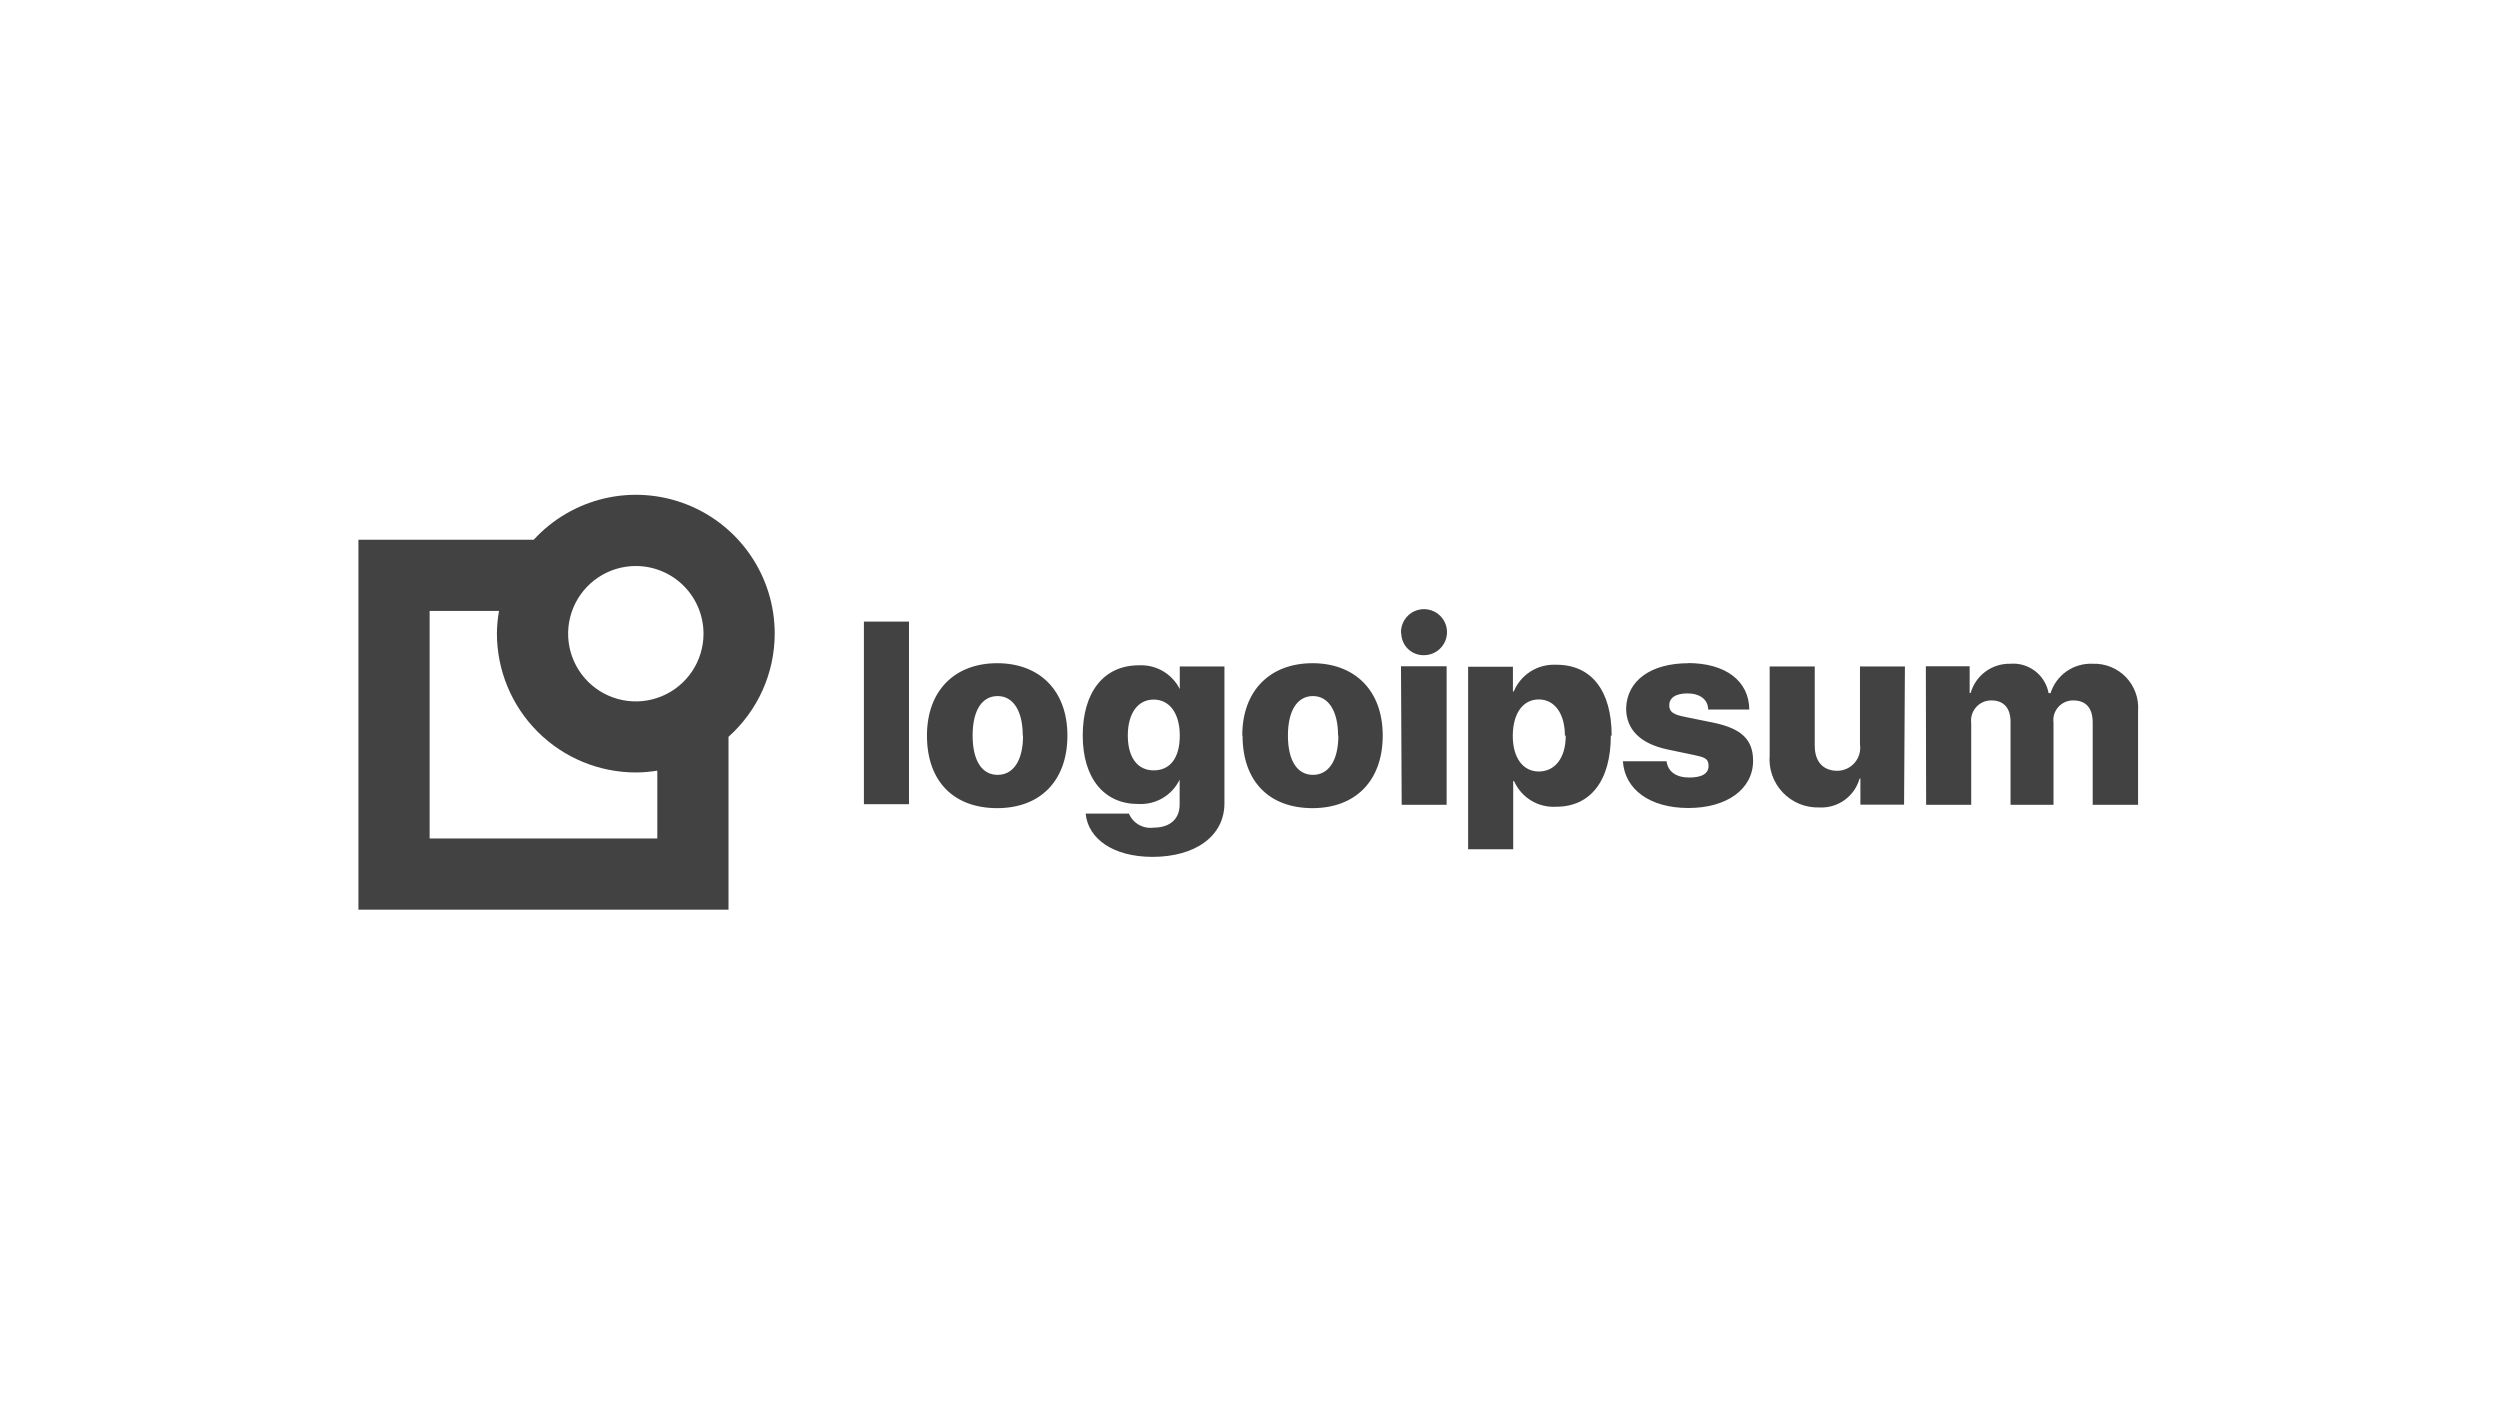<svg width="178" height="100" viewBox="0 0 178 100" fill="none" xmlns="http://www.w3.org/2000/svg">
<path d="M61.51 44.26H64.72V57.26H61.51V44.26ZM66 52.37C66 49.15 68 47.22 71 47.22C74 47.22 76 49.15 76 52.37C76 55.59 74.07 57.54 71 57.54C67.93 57.54 66 55.66 66 52.37ZM72.82 52.37C72.82 50.6 72.13 49.56 71.03 49.56C69.93 49.56 69.25 50.56 69.25 52.37C69.25 54.18 69.93 55.17 71.03 55.17C72.13 55.17 72.84 54.18 72.84 52.38L72.82 52.37ZM77.28 57.93H80.38C80.521 58.264 80.768 58.542 81.082 58.723C81.396 58.903 81.761 58.976 82.12 58.93C83.35 58.93 83.99 58.27 83.99 57.29V55.49H84C83.735 56.05 83.307 56.518 82.771 56.83C82.236 57.142 81.618 57.285 81 57.24C78.65 57.24 77.09 55.45 77.09 52.37C77.09 49.29 78.58 47.37 81.09 47.37C81.724 47.336 82.353 47.5 82.89 47.838C83.428 48.177 83.847 48.673 84.09 49.26H84V47.45H87.18V57.19C87.18 59.54 85.1 61.01 82.04 61.01C79.26 61 77.48 59.73 77.3 57.94L77.28 57.93ZM84 52.37C84 50.8 83.28 49.81 82.14 49.81C81 49.81 80.3 50.81 80.3 52.37C80.3 53.93 80.99 54.85 82.14 54.85C83.29 54.85 84 54 84 52.37ZM88.45 52.37C88.45 49.15 90.45 47.22 93.45 47.22C96.45 47.22 98.45 49.15 98.45 52.37C98.45 55.59 96.51 57.54 93.45 57.54C90.39 57.54 88.47 55.66 88.47 52.37H88.45ZM95.27 52.37C95.27 50.6 94.57 49.56 93.48 49.56C92.39 49.56 91.7 50.56 91.7 52.37C91.7 54.18 92.38 55.17 93.48 55.17C94.58 55.17 95.29 54.18 95.29 52.38L95.27 52.37ZM99.75 45.08C99.736 44.753 99.82 44.429 99.992 44.151C100.163 43.872 100.414 43.651 100.712 43.516C101.011 43.381 101.342 43.338 101.665 43.394C101.987 43.449 102.286 43.599 102.523 43.825C102.759 44.052 102.922 44.343 102.991 44.663C103.061 44.983 103.033 45.317 102.911 45.62C102.789 45.924 102.579 46.184 102.308 46.368C102.037 46.551 101.717 46.65 101.39 46.65C101.181 46.655 100.973 46.619 100.778 46.543C100.583 46.468 100.405 46.354 100.254 46.209C100.103 46.063 99.983 45.89 99.9 45.698C99.817 45.506 99.773 45.299 99.77 45.09L99.75 45.08ZM99.75 47.44H103V57.3H99.8L99.75 47.44ZM114.69 52.37C114.69 55.58 113.25 57.44 110.8 57.44C110.173 57.479 109.549 57.324 109.012 56.997C108.476 56.669 108.053 56.185 107.8 55.61H107.74V60.47H104.53V47.47H107.72V49.23H107.78C108.024 48.643 108.443 48.146 108.98 47.806C109.517 47.466 110.145 47.3 110.78 47.33C113.3 47.31 114.75 49.16 114.75 52.38L114.69 52.37ZM111.42 52.37C111.42 50.81 110.69 49.8 109.56 49.8C108.43 49.8 107.72 50.8 107.71 52.37C107.7 53.94 108.43 54.93 109.56 54.93C110.69 54.93 111.48 54 111.48 52.38L111.42 52.37ZM120.17 47.21C122.86 47.21 124.53 48.48 124.55 50.52H121.62C121.62 49.81 121.03 49.37 120.15 49.37C119.27 49.37 118.85 49.71 118.85 50.22C118.85 50.73 119.22 50.89 119.96 51.04L122.02 51.46C124.02 51.88 124.82 52.68 124.82 54.17C124.82 56.17 122.97 57.53 120.22 57.53C117.47 57.53 115.68 56.21 115.55 54.2H118.66C118.75 54.93 119.33 55.36 120.27 55.36C121.21 55.36 121.65 55.06 121.65 54.53C121.65 54 121.35 53.91 120.58 53.75L118.72 53.36C116.79 52.95 115.78 51.94 115.78 50.43C115.84 48.47 117.52 47.22 120.23 47.22L120.17 47.21ZM135.57 57.29H132.46V55.44H132.4C132.226 56.057 131.847 56.596 131.325 56.969C130.803 57.342 130.17 57.525 129.53 57.49C129.047 57.506 128.565 57.419 128.118 57.236C127.671 57.052 127.267 56.776 126.934 56.426C126.6 56.076 126.345 55.659 126.184 55.203C126.023 54.747 125.96 54.262 126 53.78V47.45H129.21V53.09C129.21 54.25 129.82 54.88 130.82 54.88C131.055 54.878 131.286 54.826 131.499 54.727C131.712 54.628 131.901 54.485 132.053 54.307C132.206 54.129 132.319 53.92 132.384 53.694C132.448 53.469 132.464 53.232 132.43 53V47.45H135.63L135.57 57.29ZM137.12 47.44H140.24V49.34H140.31C140.482 48.731 140.852 48.197 141.36 47.821C141.869 47.444 142.488 47.247 143.12 47.26C143.755 47.205 144.388 47.388 144.894 47.775C145.401 48.161 145.745 48.723 145.86 49.35H146C146.2 48.72 146.602 48.173 147.145 47.795C147.687 47.417 148.34 47.229 149 47.26C149.439 47.243 149.877 47.319 150.284 47.484C150.692 47.648 151.06 47.896 151.365 48.212C151.67 48.528 151.904 48.906 152.053 49.319C152.203 49.732 152.263 50.172 152.23 50.61V57.3H149V51.43C149 50.43 148.53 49.87 147.62 49.87C147.418 49.867 147.218 49.907 147.033 49.988C146.848 50.07 146.684 50.19 146.55 50.341C146.416 50.492 146.316 50.67 146.257 50.863C146.199 51.056 146.183 51.26 146.21 51.46V57.3H143.15V51.4C143.15 50.4 142.66 49.87 141.78 49.87C141.576 49.868 141.374 49.91 141.188 49.993C141.001 50.076 140.835 50.198 140.699 50.35C140.564 50.503 140.463 50.682 140.403 50.877C140.342 51.072 140.324 51.278 140.35 51.48V57.3H137.14L137.12 47.44Z" fill="#424242"/>
<path d="M55.16 45.11C55.16 43.12 54.559 41.176 53.436 39.533C52.312 37.89 50.719 36.624 48.864 35.903C47.009 35.181 44.98 35.035 43.041 35.486C41.103 35.938 39.346 36.963 38 38.43H25.52V64.77H51.87V52.46C52.904 51.535 53.732 50.402 54.299 49.136C54.866 47.869 55.159 46.498 55.16 45.11V45.11ZM50.09 45.11C50.092 46.064 49.811 46.997 49.283 47.791C48.754 48.584 48.002 49.204 47.121 49.57C46.241 49.937 45.272 50.033 44.336 49.849C43.4 49.664 42.54 49.206 41.865 48.532C41.19 47.858 40.73 46.999 40.543 46.064C40.357 45.129 40.452 44.159 40.816 43.278C41.181 42.396 41.798 41.643 42.591 41.113C43.384 40.583 44.316 40.3 45.27 40.3C46.547 40.3 47.771 40.806 48.675 41.708C49.578 42.61 50.087 43.833 50.09 45.11V45.11ZM46.8 59.7H30.59V43.5H35.53C35.435 44.031 35.384 44.57 35.38 45.11C35.383 47.732 36.425 50.246 38.28 52.1C40.134 53.955 42.648 54.997 45.27 55C45.783 54.997 46.294 54.954 46.8 54.87V59.7Z" fill="#424242"/>
</svg>
